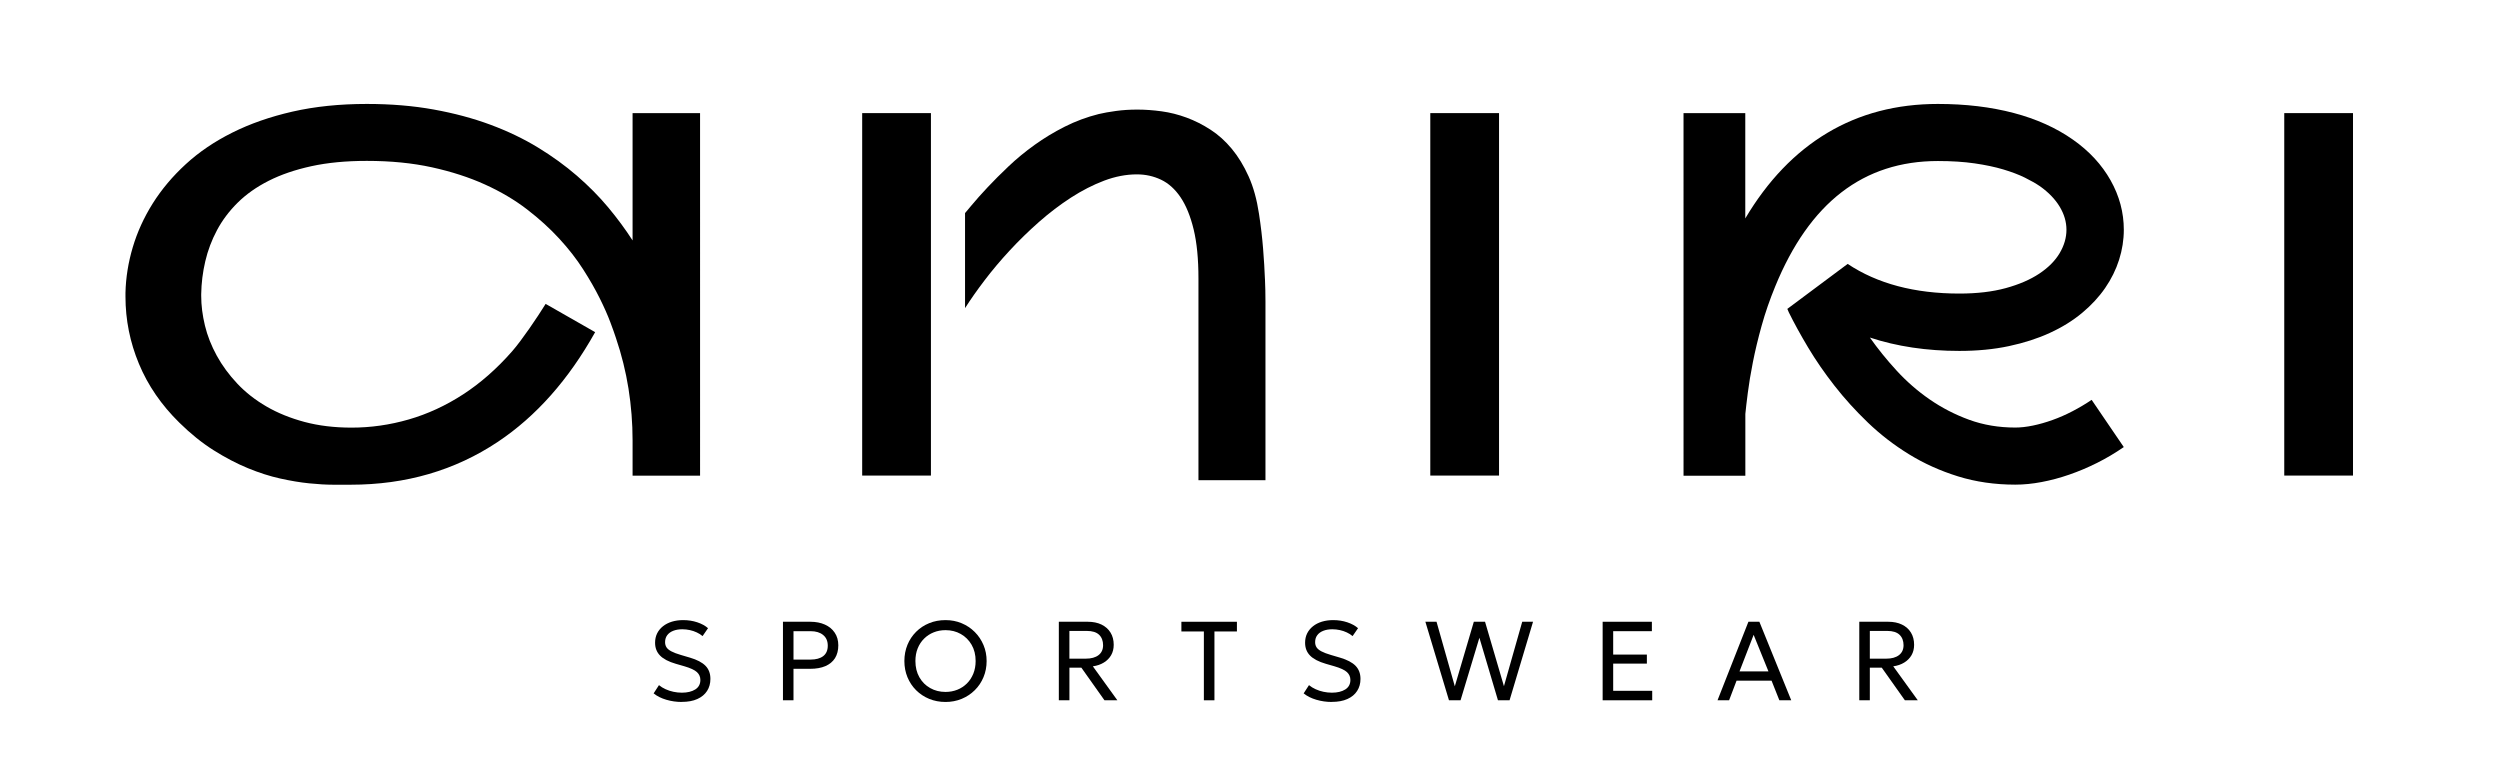 <?xml version="1.0" encoding="UTF-8"?>
<svg xmlns="http://www.w3.org/2000/svg" version="1.1" viewBox="0 0 894.24 274.32">
  <!-- Generator: Adobe Illustrator 28.7.1, SVG Export Plug-In . SVG Version: 1.2.0 Build 142)  -->
  <g>
    <g id="_Слой_1" data-name="Слой_1">
      <g>
        <g>
          <path d="M243.87,251.09c-1.89,0-3.73-.26-5.53-.79-1.8-.53-3.31-1.28-4.54-2.28l1.91-2.95c.7.58,1.48,1.06,2.37,1.46.88.4,1.82.71,2.81.92.99.21,1.99.32,3.01.32,1.98,0,3.58-.39,4.8-1.16,1.22-.78,1.82-1.91,1.82-3.41,0-1.1-.41-2.02-1.22-2.78-.82-.76-2.32-1.46-4.51-2.1l-3.05-.88c-2.58-.75-4.46-1.73-5.64-2.95-1.19-1.21-1.78-2.75-1.78-4.59,0-1.23.25-2.34.73-3.33.49-.99,1.19-1.84,2.09-2.56.91-.72,1.97-1.26,3.19-1.64,1.22-.37,2.56-.56,4.02-.56,1.81,0,3.49.26,5.05.78,1.56.52,2.85,1.22,3.86,2.11l-1.95,2.83c-.6-.51-1.29-.95-2.07-1.31-.78-.37-1.61-.65-2.49-.84-.89-.19-1.78-.29-2.69-.29-1.22,0-2.29.18-3.22.54-.93.36-1.65.88-2.17,1.57-.51.68-.77,1.52-.77,2.51,0,.7.17,1.31.5,1.83.33.53.92,1.01,1.75,1.45.83.44,1.97.88,3.43,1.3l3.25.96c2.5.74,4.34,1.7,5.52,2.9,1.18,1.2,1.76,2.76,1.76,4.7,0,1.63-.4,3.07-1.19,4.3-.8,1.24-1.95,2.2-3.48,2.89-1.52.69-3.37,1.03-5.55,1.03Z"/>
          <path d="M280.06,250.49v-28.09h9.81c1.96,0,3.69.34,5.19,1.01s2.67,1.64,3.52,2.9c.85,1.26,1.28,2.77,1.28,4.53s-.4,3.33-1.18,4.58c-.79,1.24-1.93,2.19-3.43,2.84-1.5.65-3.32.97-5.46.97h-5.96v11.26h-3.78ZM283.83,235.93h6.08c1.95,0,3.47-.41,4.55-1.24,1.08-.83,1.63-2.07,1.63-3.73s-.55-2.92-1.66-3.83c-1.1-.91-2.6-1.36-4.48-1.36h-6.12v10.17Z"/>
          <path d="M338.2,251.09c-2.1,0-4.04-.37-5.84-1.11-1.8-.74-3.35-1.78-4.68-3.1-1.32-1.32-2.35-2.87-3.09-4.65-.73-1.78-1.1-3.71-1.1-5.78s.37-4.02,1.1-5.8c.73-1.78,1.77-3.33,3.09-4.65,1.33-1.33,2.88-2.36,4.68-3.09,1.79-.74,3.74-1.1,5.84-1.1s4,.37,5.79,1.12c1.79.75,3.34,1.79,4.68,3.13,1.34,1.34,2.38,2.9,3.12,4.66.75,1.77,1.12,3.68,1.12,5.73s-.37,4-1.12,5.78c-.74,1.78-1.78,3.33-3.12,4.65-1.34,1.33-2.9,2.36-4.68,3.1-1.79.74-3.72,1.11-5.79,1.11ZM338.2,247.5c1.5,0,2.9-.26,4.22-.78,1.31-.52,2.45-1.27,3.43-2.24.98-.97,1.74-2.14,2.3-3.5.55-1.36.83-2.88.83-4.53,0-2.22-.48-4.16-1.44-5.82s-2.26-2.95-3.88-3.86c-1.63-.92-3.44-1.37-5.45-1.37-1.51,0-2.92.26-4.22.78-1.31.52-2.45,1.27-3.43,2.24-.98.97-1.75,2.13-2.3,3.49-.55,1.36-.82,2.87-.82,4.54,0,2.22.48,4.16,1.43,5.82.95,1.66,2.24,2.95,3.88,3.86,1.63.92,3.45,1.37,5.46,1.37Z"/>
          <path d="M378.74,250.49v-28.09h10.36c1.89,0,3.54.34,4.92,1.01,1.38.68,2.46,1.63,3.21,2.86.76,1.23,1.14,2.69,1.14,4.37,0,1.41-.31,2.64-.92,3.71-.61,1.07-1.49,1.95-2.61,2.64-1.12.69-2.43,1.14-3.93,1.35l8.76,12.14h-4.61l-8.26-11.66h-4.27v11.66h-3.78ZM382.52,235.6h5.85c1.95,0,3.48-.42,4.57-1.26,1.09-.84,1.63-2.02,1.63-3.55s-.48-2.84-1.44-3.75c-.96-.91-2.42-1.36-4.37-1.36h-6.24v9.93Z"/>
          <path d="M430.62,250.49v-24.62h-8.04v-3.47h19.86v3.47h-8.04v24.62h-3.78Z"/>
          <path d="M476.38,251.09c-1.89,0-3.73-.26-5.53-.79-1.8-.53-3.31-1.28-4.54-2.28l1.91-2.95c.7.58,1.49,1.06,2.37,1.46.88.4,1.82.71,2.81.92.99.21,2,.32,3.01.32,1.98,0,3.58-.39,4.8-1.16,1.22-.78,1.82-1.91,1.82-3.41,0-1.1-.41-2.02-1.22-2.78-.82-.76-2.32-1.46-4.51-2.1l-3.05-.88c-2.58-.75-4.46-1.73-5.65-2.95-1.19-1.21-1.77-2.75-1.77-4.59,0-1.23.24-2.34.73-3.33.49-.99,1.19-1.84,2.09-2.56.9-.72,1.96-1.26,3.19-1.64,1.22-.37,2.56-.56,4.02-.56,1.81,0,3.49.26,5.05.78,1.56.52,2.84,1.22,3.86,2.11l-1.95,2.83c-.6-.51-1.29-.95-2.07-1.31-.78-.37-1.61-.65-2.49-.84s-1.78-.29-2.69-.29c-1.21,0-2.29.18-3.21.54-.93.36-1.66.88-2.17,1.57-.52.68-.77,1.52-.77,2.51,0,.7.17,1.31.5,1.83.34.53.92,1.01,1.75,1.45.83.44,1.97.88,3.43,1.3l3.25.96c2.5.74,4.34,1.7,5.52,2.9,1.17,1.2,1.77,2.76,1.77,4.7,0,1.63-.4,3.07-1.2,4.3-.79,1.24-1.95,2.2-3.48,2.89-1.53.69-3.38,1.03-5.56,1.03Z"/>
          <path d="M518.29,250.49l-8.44-28.09h3.99l6.54,23.09,6.8-23.09h4.01l6.76,23.05,6.54-23.05h3.87l-8.4,28.09h-4.15l-6.64-22.37-6.74,22.37h-4.13Z"/>
          <path d="M573.26,250.49v-28.09h17.61v3.37h-13.84v8.37h12.05v3.23h-12.05v9.73h13.96v3.39h-17.73Z"/>
          <path d="M614.35,250.49l11.05-28.09h3.92l11.4,28.09h-4.25l-2.79-7.02h-12.52l-2.67,7.02h-4.13ZM622.21,240.16h10.36l-5.3-13.08-5.06,13.08Z"/>
          <path d="M665.06,250.49v-28.09h10.35c1.9,0,3.54.34,4.92,1.01s2.46,1.63,3.21,2.86c.75,1.23,1.13,2.69,1.13,4.37,0,1.41-.31,2.64-.92,3.71-.62,1.07-1.49,1.95-2.61,2.64-1.12.69-2.44,1.14-3.93,1.35l8.77,12.14h-4.62l-8.26-11.66h-4.27v11.66h-3.77ZM668.83,235.6h5.86c1.95,0,3.47-.42,4.56-1.26s1.64-2.02,1.64-3.55-.48-2.84-1.45-3.75c-.96-.91-2.42-1.36-4.37-1.36h-6.24v9.93Z"/>
        </g>
        <g>
          <path d="M536.2,170.11h-24.59V40.46h24.59v129.64Z"/>
          <path d="M841.66,170.11h-24.59V40.46h24.59v129.64Z"/>
          <path d="M624.28,40.46v37.67c8.02-13.5,17.8-23.7,29.36-30.6,11.55-6.9,24.73-10.35,39.53-10.35,9.9,0,18.94,1.08,27.11,3.23,8.16,2.15,15.26,5.35,21.27,9.59,5.78,4.07,10.24,8.9,13.4,14.5,3.15,5.6,4.73,11.5,4.73,17.69,0,3.6-.56,7.17-1.68,10.7-1.12,3.54-2.78,6.91-5,10.13-2.21,3.21-4.97,6.19-8.27,8.93-3.3,2.74-7.13,5.12-11.5,7.12-4.36,2.01-9.24,3.58-14.64,4.73-5.39,1.15-11.31,1.72-17.73,1.72-11.67,0-22.35-1.59-32.01-4.78,2.83,4.01,6.01,7.95,9.55,11.81,3.54,3.86,7.47,7.3,11.81,10.3s9.05,5.44,14.15,7.3c5.1,1.86,10.6,2.78,16.49,2.78,1.94,0,4.05-.24,6.32-.71,2.27-.47,4.6-1.13,6.99-1.99,2.39-.85,4.78-1.9,7.16-3.14,2.39-1.24,4.67-2.6,6.85-4.07l11.5,16.89c-3.07,2.12-6.25,4.01-9.55,5.66-3.3,1.65-6.62,3.05-9.95,4.2-3.33,1.15-6.63,2.04-9.9,2.65-3.27.62-6.41.93-9.42.93-7.31,0-14.14-.99-20.47-2.96-6.34-1.97-12.19-4.61-17.55-7.91-5.37-3.3-10.26-7.08-14.68-11.32-4.42-4.25-8.42-8.65-11.98-13.22-3.57-4.57-6.71-9.12-9.42-13.66-2.71-4.54-5.01-8.73-6.9-12.56-.12-.24-.3-.65-.53-1.24l21.58-16.09c10.61,7.07,23.94,10.61,39.97,10.61,6.31,0,11.84-.65,16.58-1.95,4.75-1.3,8.74-3.02,11.98-5.17,3.24-2.15,5.67-4.6,7.3-7.34,1.62-2.74,2.43-5.53,2.43-8.36s-.81-5.58-2.43-8.27c-1.62-2.68-3.97-5.11-7.03-7.29-1.47-1-3.29-2.03-5.44-3.1-2.15-1.06-4.72-2.03-7.69-2.92-2.98-.89-6.4-1.61-10.26-2.17-3.86-.56-8.24-.84-13.13-.84-13.32,0-24.82,3.73-34.49,11.19-9.67,7.46-17.57,18.68-23.7,33.65-1.94,4.72-3.57,9.41-4.86,14.06-1.3,4.66-2.34,9.02-3.14,13.09-.8,4.07-1.4,7.71-1.81,10.92-.41,3.21-.71,5.73-.88,7.56v22.11h-22.11V40.46h22.11Z"/>
          <path d="M332.99,170.11h-24.59V40.46h24.59v129.64Z"/>
          <path d="M226.27,40.46v45.54c-2.54-3.95-5.44-7.88-8.71-11.81-3.27-3.92-7-7.69-11.19-11.32-4.19-3.62-8.84-7-13.97-10.12-5.13-3.13-10.79-5.84-16.98-8.14-6.19-2.3-12.96-4.11-20.3-5.44-7.34-1.33-15.31-1.99-23.92-1.99-9.73,0-18.59.92-26.57,2.74-7.99,1.83-15.17,4.33-21.54,7.52-6.37,3.18-11.91,6.94-16.63,11.28-4.72,4.33-8.65,9.01-11.81,14.02-3.15,5.01-5.54,10.25-7.16,15.7-1.62,5.46-2.49,10.89-2.61,16.32v1.33c0,8.31,1.61,16.33,4.82,24.05,3.21,7.73,8.03,14.74,14.46,21.05,4.01,3.95,8.09,7.24,12.25,9.86,4.16,2.62,8.24,4.76,12.25,6.41s7.87,2.89,11.59,3.71c3.71.82,7.16,1.4,10.35,1.72,3.18.32,6.04.49,8.58.49h6.28c19.75,0,37.29-5.12,52.62-15.34,13.7-9.14,25.29-22.24,34.8-39.23l-17.71-10.11c-2.96,4.79-8.54,13.03-11.96,16.93-5.48,6.25-11.34,11.4-17.55,15.43-6.22,4.04-12.71,7.03-19.46,8.98-6.75,1.95-13.58,2.92-20.47,2.92-6.13,0-11.73-.68-16.8-2.03-5.07-1.36-9.61-3.2-13.62-5.53-4.01-2.33-7.49-5.05-10.43-8.18-2.95-3.13-5.4-6.46-7.34-9.99-1.94-3.54-3.36-7.13-4.24-10.79-.88-3.65-1.33-7.19-1.33-10.61v-.62c.06-3.95.55-7.87,1.46-11.76.91-3.89,2.31-7.6,4.2-11.14,1.89-3.54,4.35-6.81,7.38-9.81,3.04-3.01,6.73-5.62,11.1-7.83,4.36-2.21,9.45-3.95,15.25-5.22,5.81-1.27,12.43-1.9,19.85-1.9,8.55,0,16.32.77,23.3,2.3,6.99,1.54,13.31,3.58,18.97,6.15,5.66,2.57,10.67,5.53,15.03,8.89,4.36,3.36,8.21,6.85,11.54,10.48,3.33,3.62,6.18,7.28,8.53,10.96,2.36,3.68,4.33,7.13,5.93,10.35s2.86,6.07,3.8,8.58c.94,2.51,1.62,4.41,2.03,5.71,2,5.9,3.49,11.91,4.47,18.04.97,6.13,1.46,12.33,1.46,18.57v12.56h24.14V40.46h-24.14Z"/>
          <path d="M452.46,99.76c-.12-3.18-.34-6.79-.66-10.83-.32-4.04-.81-8.18-1.46-12.42-.77-5.13-2-9.6-3.71-13.4-1.71-3.8-3.71-7.09-6.01-9.86-2.3-2.77-4.83-5.06-7.61-6.85-2.77-1.8-5.63-3.24-8.58-4.33-2.95-1.09-5.93-1.84-8.93-2.25-3.01-.41-5.9-.62-8.67-.62s-5.26.16-7.65.49c-2.39.33-4.44.69-6.15,1.1-4.25,1.06-8.3,2.57-12.16,4.51-3.86,1.95-7.47,4.13-10.83,6.55-3.36,2.42-6.44,4.95-9.24,7.61-2.8,2.65-5.32,5.17-7.56,7.56-2.24,2.39-4.16,4.54-5.75,6.46-.88,1.06-1.64,1.96-2.3,2.74v34c1.95-3.06,4.27-6.38,6.99-9.95,2.71-3.57,5.7-7.12,8.98-10.66,3.27-3.54,6.77-6.94,10.48-10.22,3.71-3.27,7.53-6.17,11.45-8.71,3.92-2.53,7.87-4.55,11.85-6.06,3.98-1.5,7.88-2.25,11.72-2.25,3.07,0,5.94.63,8.62,1.9,2.68,1.27,5.01,3.36,6.99,6.28,1.97,2.92,3.54,6.75,4.69,11.5,1.15,4.75,1.72,10.6,1.72,17.55v72.16h23.97v-63.94c0-2.59-.06-5.28-.18-8.05Z"/>
        </g>
      </g>
    </g>
  </g>
</svg>
